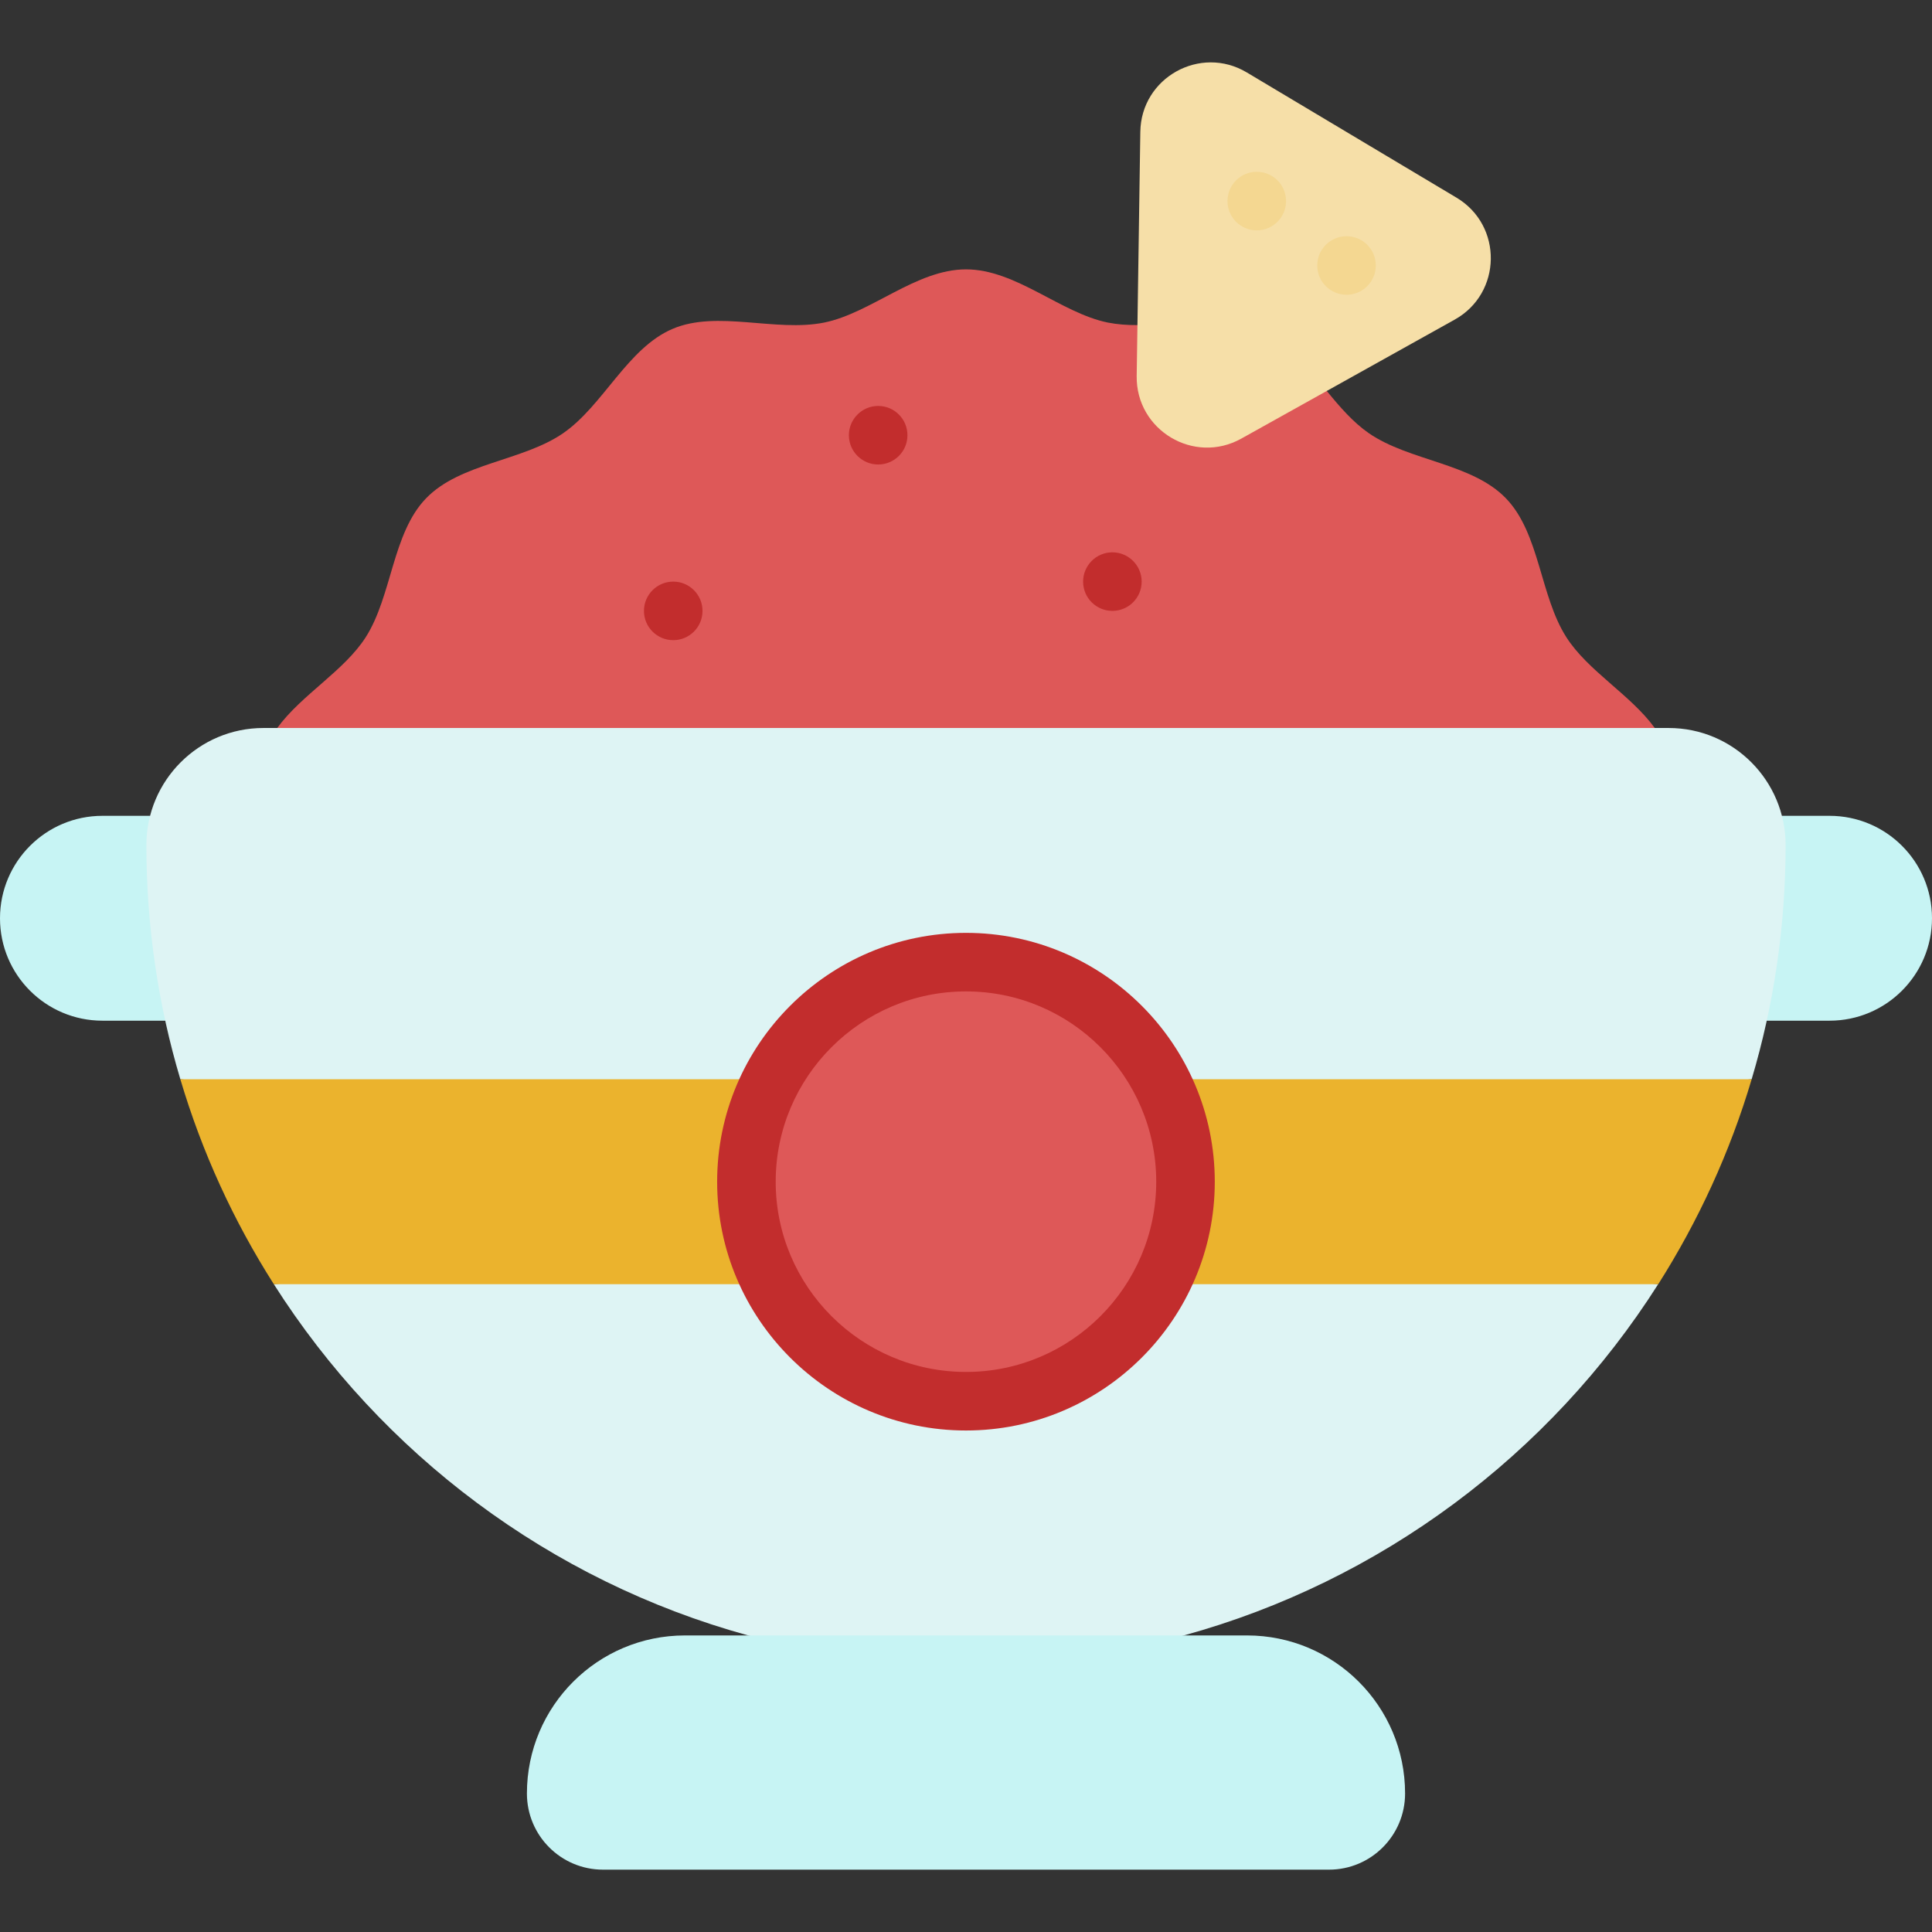 <svg width="26" height="26" viewBox="0 0 26 26" fill="none" xmlns="http://www.w3.org/2000/svg">
<rect x="0" y="0" width="26" height="26" fill="#333333" stroke="none"/>
<g clip-path="url(#clip0_44_11241)">
<path d="M3.685 17.282C5.134 19.562 7.399 21.275 10.069 22.009L13.131 22.849L15.931 22.009C18.578 21.282 20.855 19.581 22.315 17.282L13 16.335L3.685 17.282Z" fill="#DEF4F4"/>
<path d="M18.909 24.136C18.909 24.702 18.451 25.161 17.885 25.161H8.115C7.55 25.161 7.091 24.703 7.091 24.136C7.091 22.961 8.043 22.009 9.218 22.009H16.782C17.955 22.009 18.909 22.96 18.909 24.136Z" fill="#C7F4F4"/>
<path d="M2.224 13.736H1.379C0.617 13.736 0 13.119 0 12.358C0 11.597 0.617 10.979 1.379 10.979H2.02C2.697 11.581 2.934 13.089 2.224 13.736Z" fill="#C7F4F4"/>
<path d="M21.079 8.575C20.723 8.018 20.722 7.176 20.265 6.705C19.808 6.232 18.966 6.205 18.423 5.831C18.211 5.685 18.031 5.477 17.855 5.261L15.307 4.375C15.171 4.376 15.037 4.366 14.909 4.341C14.275 4.212 13.672 3.625 13 3.625C12.328 3.625 11.725 4.212 11.091 4.341C10.437 4.472 9.653 4.17 9.053 4.425C8.444 4.683 8.117 5.46 7.577 5.831C7.034 6.205 6.192 6.232 5.735 6.705C5.278 7.176 5.277 8.018 4.922 8.575C4.63 9.031 4.056 9.35 3.731 9.797L13 10.979L22.269 9.797C21.945 9.35 21.37 9.031 21.079 8.575Z" fill="#DE5858"/>
<path d="M19.601 2.66C20.227 3.034 20.214 3.946 19.577 4.301C19.491 4.349 16.806 5.846 16.706 5.902C16.069 6.258 15.287 5.79 15.297 5.061C15.358 0.956 15.344 1.925 15.346 1.774C15.356 1.045 16.153 0.601 16.779 0.975L19.601 2.66Z" fill="#F6DFA8"/>
<path d="M26 12.357C26 13.118 25.383 13.736 24.621 13.736H23.776C23.051 12.977 23.329 11.469 23.98 10.979H24.621C25.383 10.979 26 11.596 26 12.357Z" fill="#C7F4F4"/>
<path d="M22.455 9.797C21.516 9.797 4.491 9.797 3.545 9.797C2.676 9.797 1.97 10.503 1.97 11.373C1.97 12.466 2.131 13.534 2.427 14.524L12.869 15.521L23.573 14.524C23.872 13.522 24.03 12.458 24.03 11.373C24.03 10.508 23.33 9.797 22.455 9.797Z" fill="#DEF4F4"/>
<path d="M15.614 14.524V17.282H22.316C22.854 16.434 23.281 15.508 23.573 14.524H15.614Z" fill="#EBB32D"/>
<path d="M2.427 14.524C2.719 15.508 3.145 16.434 3.685 17.282H10.386V14.524H2.427Z" fill="#EBB32D"/>
<path d="M13 18.858C14.632 18.858 15.954 17.535 15.954 15.903C15.954 14.271 14.632 12.948 13 12.948C11.368 12.948 10.045 14.271 10.045 15.903C10.045 17.535 11.368 18.858 13 18.858Z" fill="#DE5858"/>
<path d="M13 12.554C11.153 12.554 9.651 14.057 9.651 15.903C9.651 17.749 11.153 19.251 13 19.251C14.846 19.251 16.348 17.749 16.348 15.903C16.348 14.057 14.846 12.554 13 12.554ZM13 18.463C11.588 18.463 10.439 17.315 10.439 15.903C10.439 14.491 11.588 13.342 13 13.342C14.412 13.342 15.56 14.491 15.56 15.903C15.56 17.315 14.412 18.463 13 18.463Z" fill="#C22D2D"/>
<path d="M18.121 3.967C18.339 3.967 18.515 3.79 18.515 3.573C18.515 3.355 18.339 3.179 18.121 3.179C17.903 3.179 17.727 3.355 17.727 3.573C17.727 3.79 17.903 3.967 18.121 3.967Z" fill="#F4D791"/>
<path d="M16.913 3.1C17.131 3.1 17.307 2.924 17.307 2.706C17.307 2.488 17.131 2.312 16.913 2.312C16.695 2.312 16.519 2.488 16.519 2.706C16.519 2.924 16.695 3.1 16.913 3.1Z" fill="#F4D791"/>
<path d="M11.818 6.251C12.036 6.251 12.212 6.075 12.212 5.857C12.212 5.64 12.036 5.463 11.818 5.463C11.601 5.463 11.424 5.64 11.424 5.857C11.424 6.075 11.601 6.251 11.818 6.251Z" fill="#C22D2D"/>
<path d="M14.97 8.221C15.187 8.221 15.364 8.045 15.364 7.827C15.364 7.61 15.187 7.433 14.97 7.433C14.752 7.433 14.576 7.61 14.576 7.827C14.576 8.045 14.752 8.221 14.97 8.221Z" fill="#C22D2D"/>
<path d="M9.06 8.615C9.278 8.615 9.454 8.439 9.454 8.221C9.454 8.004 9.278 7.827 9.06 7.827C8.843 7.827 8.666 8.004 8.666 8.221C8.666 8.439 8.843 8.615 9.06 8.615Z" fill="#C22D2D"/>
</g>
<defs>
<clipPath id="clip0_44_11241">
<rect width="26" height="26" fill="white"/>
</clipPath>
</defs>
</svg>
